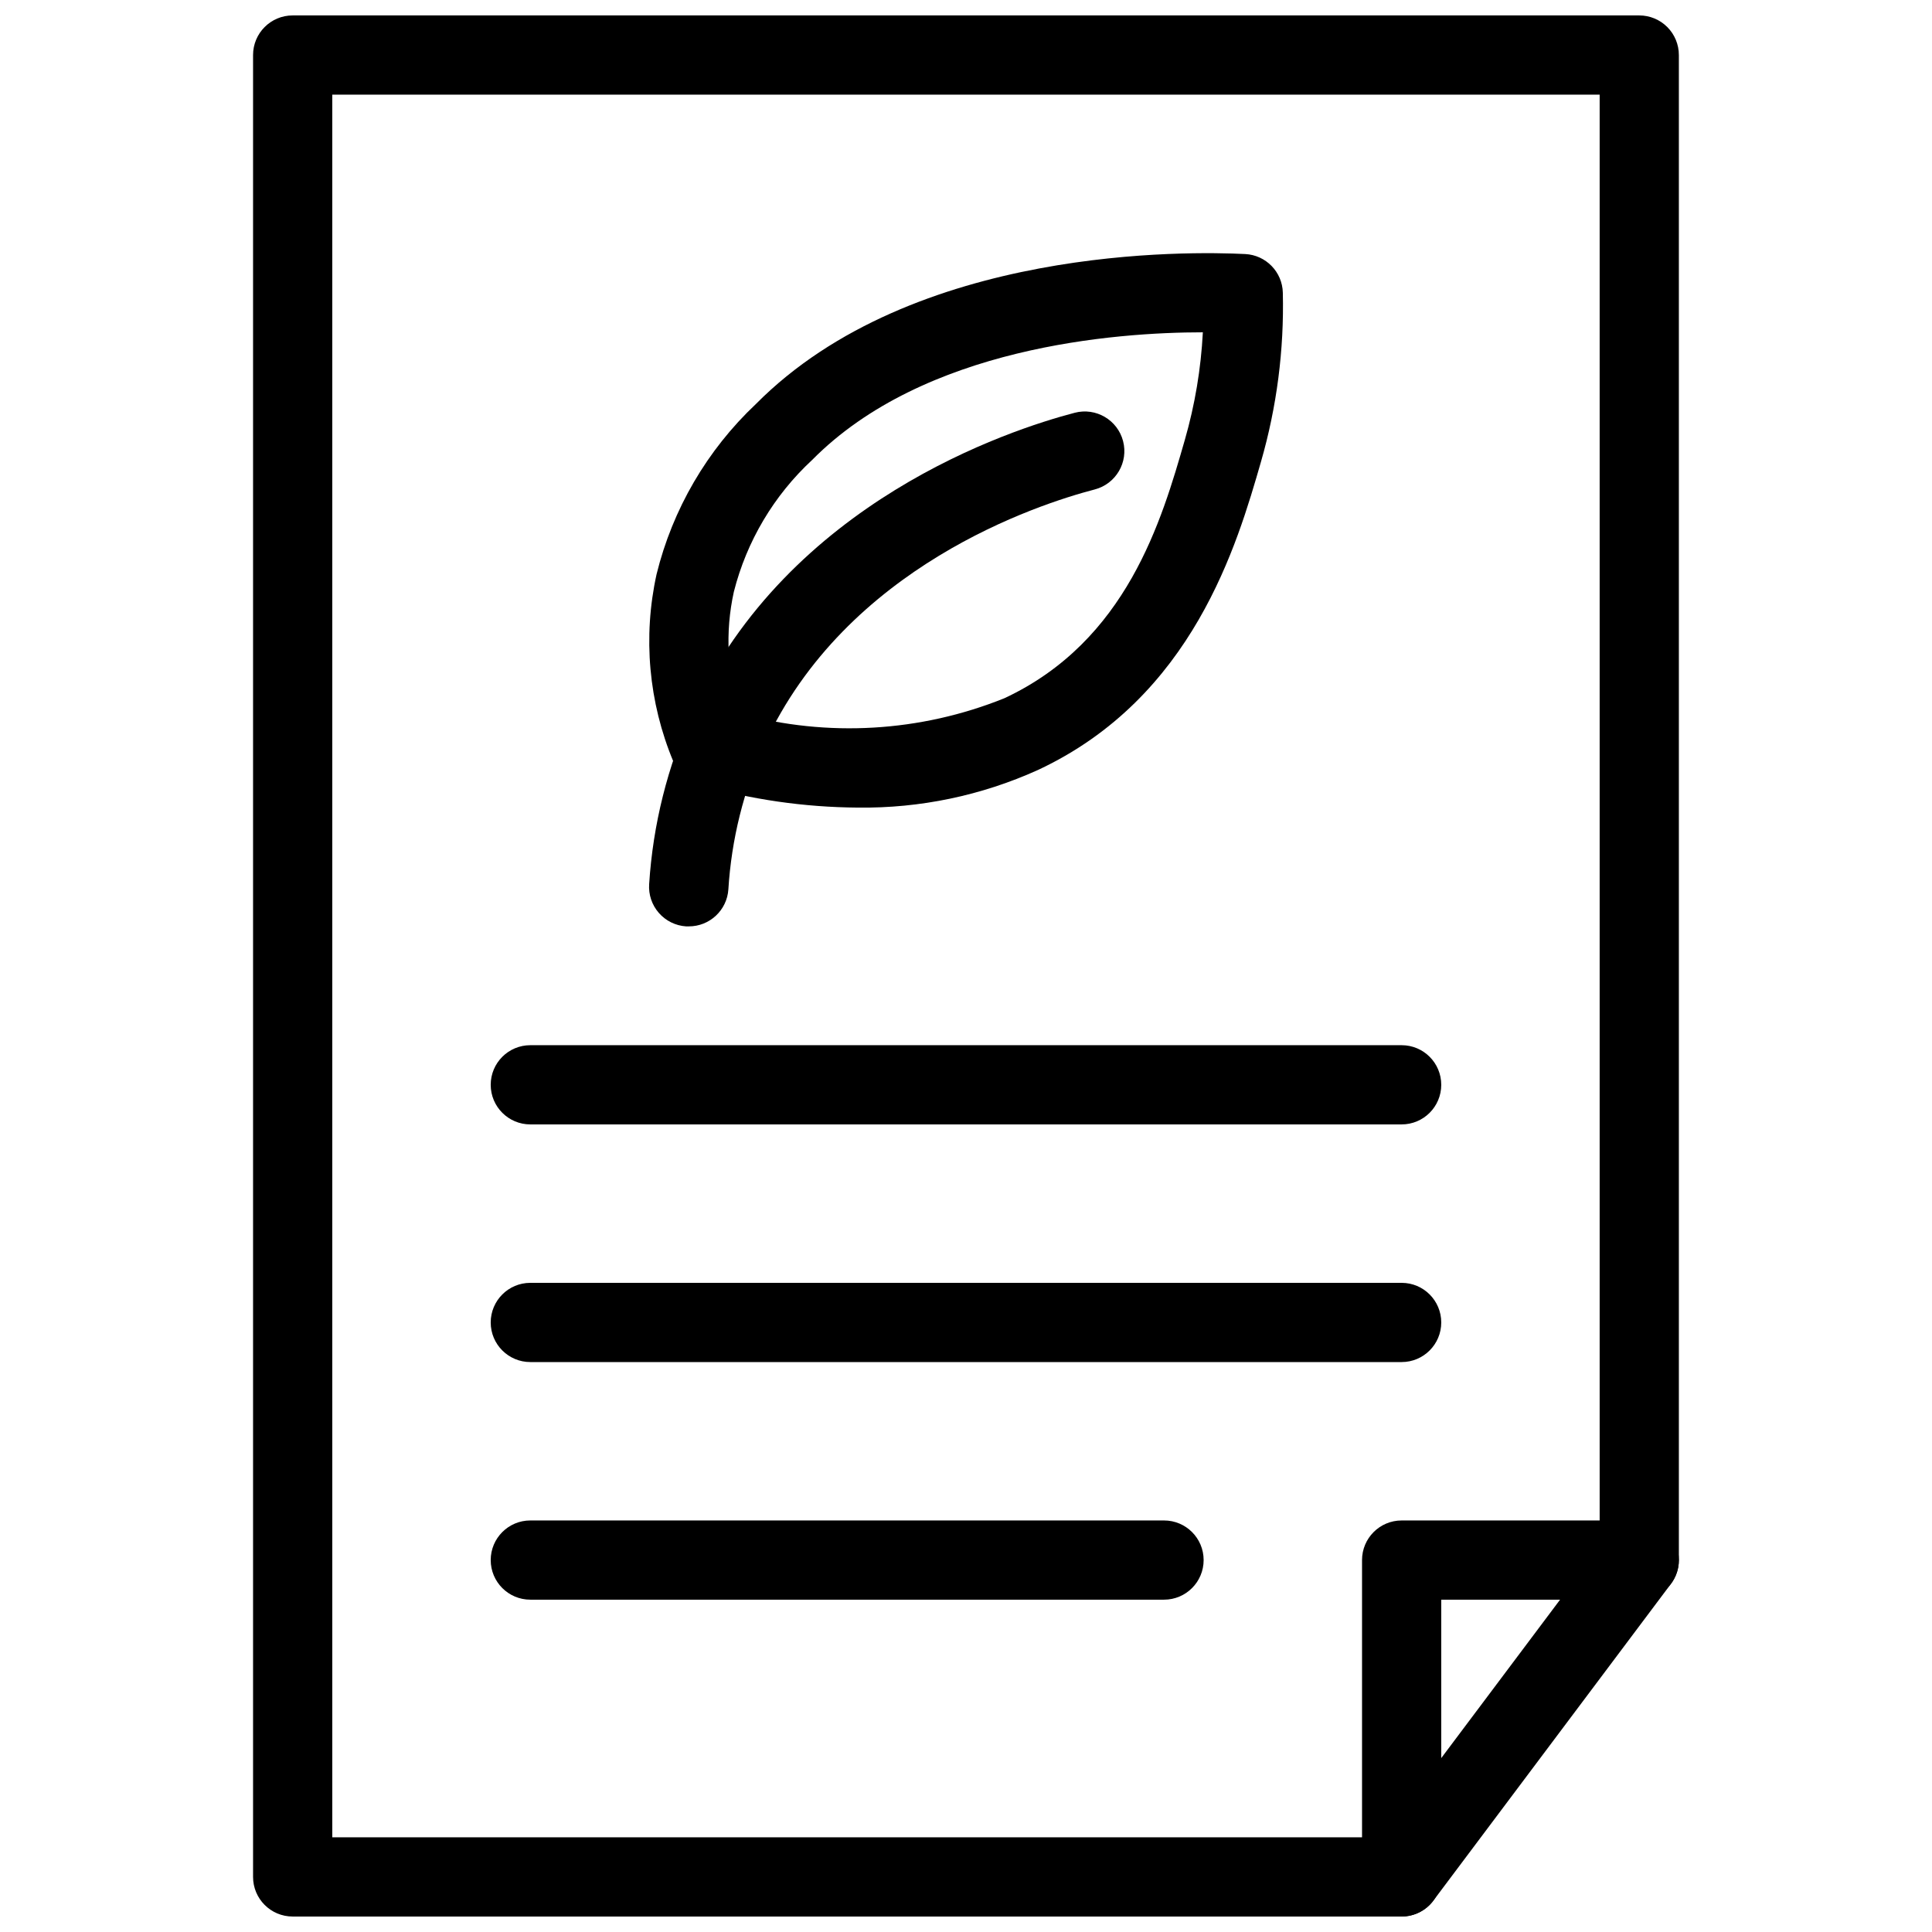 <?xml version="1.0" encoding="UTF-8"?>
<!-- Uploaded to: ICON Repo, www.svgrepo.com, Generator: ICON Repo Mixer Tools -->
<svg width="800px" height="800px" version="1.1" viewBox="144 144 512 512" xmlns="http://www.w3.org/2000/svg">
 <defs>
  <clipPath id="b">
   <path d="m211 148.09h378v503.81h-378z"/>
  </clipPath>
  <clipPath id="a">
   <path d="m504 546h85v105.9h-85z"/>
  </clipPath>
 </defs>
 <g clip-path="url(#b)">
  <path d="m515.45 651.9h-293.89c-5.797 0-10.496-4.699-10.496-10.496v-482.82c0-5.797 4.699-10.496 10.496-10.496h356.86c2.785 0 5.453 1.105 7.422 3.074s3.074 4.637 3.074 7.422v398.85c0 2.273-0.734 4.481-2.098 6.301l-62.977 83.969v-0.004c-1.98 2.644-5.094 4.199-8.398 4.199zm-283.39-20.992h278.14l57.727-76.965v-384.86h-335.87z"/>
 </g>
 <g clip-path="url(#a)">
  <path d="m515.45 651.9c-5.797 0-10.496-4.699-10.496-10.496v-83.969c0-5.797 4.699-10.496 10.496-10.496h62.977c5.797 0 10.496 4.699 10.496 10.496s-4.699 10.496-10.496 10.496h-52.48v73.473c0 2.785-1.105 5.453-3.074 7.422-1.965 1.969-4.637 3.074-7.422 3.074z"/>
 </g>
 <path d="m371.34 358.02c-14.234-0.094-28.391-2.141-42.066-6.09-3.09-0.883-5.602-3.129-6.824-6.098-6.562-15.703-8.117-33.047-4.449-49.668 4.25-17.242 13.383-32.895 26.301-45.078 41.723-42.109 115.32-40.473 129.68-39.762 5.5 0.27 9.855 4.742 9.98 10.246 0.359 15.145-1.594 30.254-5.793 44.809-6.297 21.832-17.988 62.473-59.113 81.68-14.98 6.777-31.27 10.176-47.715 9.961zm-31.172-24.887c23.156 6.316 47.746 4.879 70.008-4.094 32.477-15.168 41.711-47.23 47.82-68.477 2.672-9.285 4.273-18.848 4.773-28.496-23.219 0-73.902 3.84-103.53 33.816-10.152 9.402-17.363 21.539-20.762 34.953-2.367 10.719-1.781 21.883 1.691 32.297z"/>
 <path d="m326.53 389.5h-0.715c-2.785-0.184-5.379-1.469-7.215-3.57-1.836-2.102-2.762-4.848-2.566-7.629 1.004-15.789 4.879-31.262 11.43-45.66 25.527-55.629 84.031-74.73 101.35-79.254h-0.004c5.613-1.469 11.352 1.895 12.816 7.504 1.469 5.613-1.895 11.348-7.504 12.816-15.074 3.926-65.906 20.426-87.578 67.688-5.481 12.086-8.703 25.066-9.52 38.312-0.371 5.519-4.965 9.805-10.496 9.793z"/>
 <path d="m515.45 441.98h-230.91c-5.797 0-10.496-4.699-10.496-10.496s4.699-10.496 10.496-10.496h230.91c5.797 0 10.496 4.699 10.496 10.496s-4.699 10.496-10.496 10.496z"/>
 <path d="m515.45 504.96h-230.91c-5.797 0-10.496-4.699-10.496-10.496 0-5.797 4.699-10.496 10.496-10.496h230.91c5.797 0 10.496 4.699 10.496 10.496 0 5.797-4.699 10.496-10.496 10.496z"/>
 <path d="m452.48 567.93h-167.94c-5.797 0-10.496-4.699-10.496-10.496s4.699-10.496 10.496-10.496h167.94c5.797 0 10.496 4.699 10.496 10.496s-4.699 10.496-10.496 10.496z"/>
</svg>